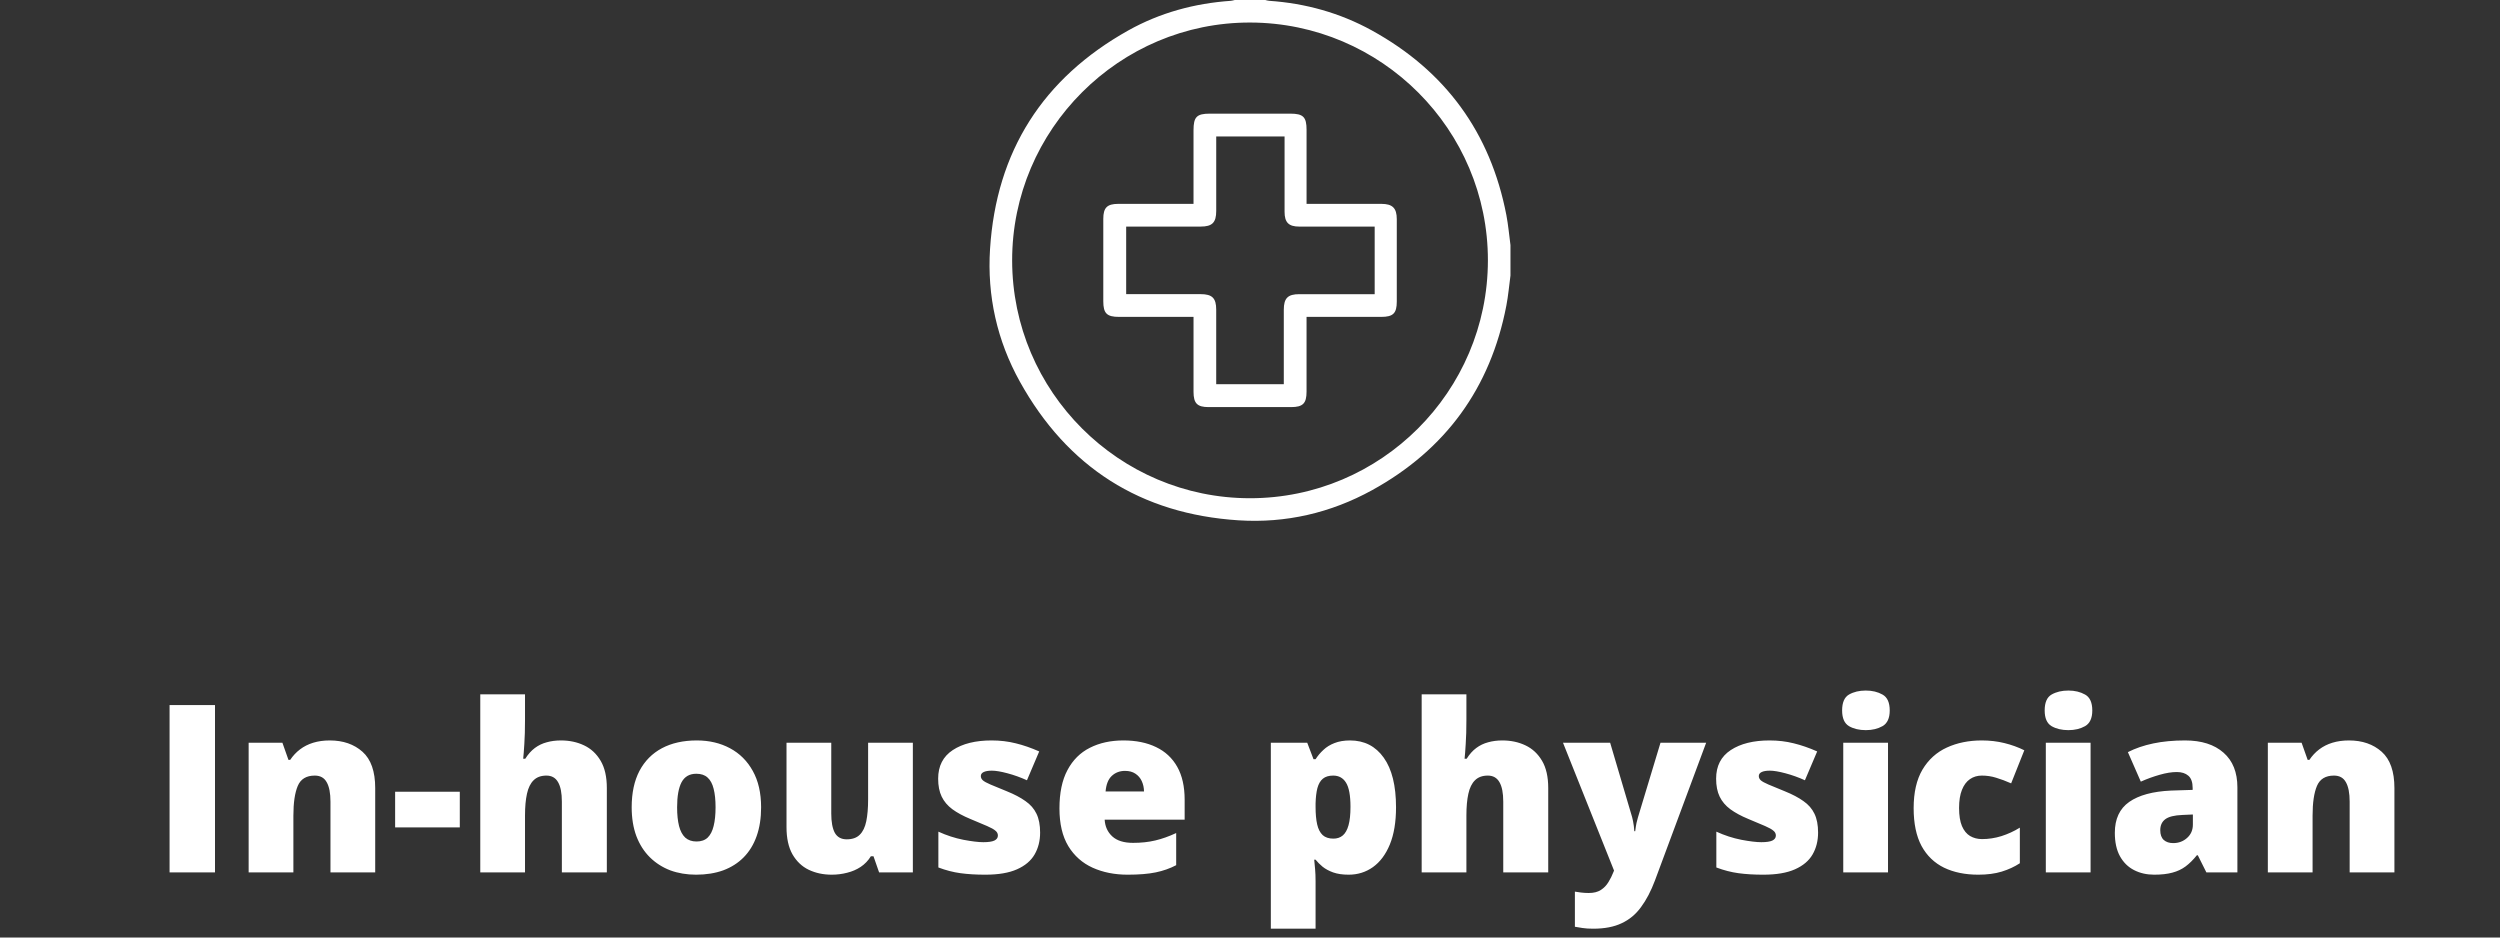 <svg xmlns="http://www.w3.org/2000/svg" width="192" height="72" viewBox="0 0 192 72" fill="none"><rect x="0" y="0" width="192" height="72" fill="#333333" stroke="none"/><path d="M116.003 21.169C115.9 21.939 115.834 22.716 115.687 23.477C114.468 29.808 111.018 34.54 105.382 37.643C102.198 39.395 98.744 40.193 95.124 39.961C87.603 39.478 81.98 35.892 78.324 29.308C76.574 26.157 75.805 22.717 76.035 19.124C76.514 11.621 80.091 6.013 86.648 2.34C89.085 0.976 91.739 0.257 94.529 0.063C94.63 0.056 94.73 0.021 94.831 0C95.612 0 96.394 0 97.175 0C97.276 0.023 97.374 0.057 97.477 0.063C100.266 0.255 102.908 0.99 105.356 2.336C111.005 5.447 114.466 10.176 115.689 16.517C115.835 17.278 115.902 18.055 116.004 18.824V21.167L116.003 21.169ZM96.001 38.264C106.054 38.265 114.258 30.069 114.271 20.008C114.285 9.964 106.092 1.757 96.023 1.731C85.972 1.704 77.722 9.947 77.733 20.007C77.743 30.064 85.946 38.262 96.001 38.264Z" fill="white"></path><path d="M100.343 15.657C100.548 15.657 100.702 15.657 100.855 15.657C102.6 15.657 104.344 15.657 106.089 15.657C106.945 15.657 107.273 15.982 107.273 16.832C107.273 18.942 107.273 21.049 107.273 23.158C107.273 24.063 106.995 24.337 106.075 24.337C104.344 24.337 102.612 24.337 100.881 24.337C100.725 24.337 100.571 24.337 100.343 24.337C100.343 24.511 100.343 24.659 100.343 24.808C100.343 26.565 100.343 28.322 100.343 30.079C100.343 30.986 100.06 31.265 99.154 31.265C97.045 31.265 94.936 31.265 92.828 31.265C91.947 31.265 91.665 30.982 91.663 30.093C91.662 28.35 91.663 26.605 91.663 24.861C91.663 24.707 91.663 24.553 91.663 24.337C91.479 24.337 91.329 24.337 91.178 24.337C89.433 24.337 87.689 24.337 85.944 24.337C85.003 24.337 84.733 24.068 84.733 23.134C84.733 21.025 84.733 18.917 84.733 16.808C84.733 15.952 85.024 15.659 85.879 15.657C87.637 15.654 89.394 15.657 91.151 15.657C91.303 15.657 91.456 15.657 91.662 15.657V15.158C91.662 13.441 91.662 11.723 91.662 10.005C91.662 8.979 91.908 8.728 92.918 8.728C94.975 8.728 97.033 8.728 99.089 8.728C100.086 8.728 100.344 8.982 100.344 9.967C100.344 11.685 100.344 13.403 100.344 15.121C100.344 15.276 100.344 15.43 100.344 15.657H100.343ZM93.406 10.479C93.406 10.649 93.406 10.789 93.406 10.93C93.406 12.687 93.406 14.444 93.406 16.202C93.406 17.092 93.1 17.401 92.213 17.401C90.442 17.401 88.671 17.401 86.901 17.401C86.763 17.401 86.627 17.401 86.49 17.401V22.59C86.653 22.59 86.793 22.59 86.934 22.59C88.691 22.59 90.45 22.59 92.207 22.59C93.098 22.59 93.405 22.897 93.405 23.784C93.405 25.555 93.405 27.325 93.405 29.096C93.405 29.233 93.405 29.369 93.405 29.507H98.596V29.063C98.596 27.306 98.596 25.549 98.596 23.79C98.596 22.9 98.903 22.592 99.79 22.592C101.574 22.592 103.357 22.592 105.141 22.592H105.575V17.402C105.401 17.402 105.249 17.402 105.096 17.402C103.325 17.402 101.555 17.404 99.784 17.402C98.968 17.402 98.655 17.083 98.655 16.266C98.655 14.483 98.655 12.699 98.655 10.916V10.481H93.406V10.479Z" fill="white"></path><path d="M13.023 67V54.15H16.512V67H13.023ZM25.327 56.866C26.352 56.866 27.19 57.156 27.841 57.736C28.491 58.316 28.816 59.245 28.816 60.523V67H25.38V61.568C25.38 60.906 25.283 60.408 25.09 60.074C24.902 59.734 24.598 59.565 24.176 59.565C23.525 59.565 23.089 59.831 22.866 60.364C22.644 60.892 22.532 61.65 22.532 62.641V67H19.096V57.042H21.689L22.154 58.36H22.286C22.497 58.044 22.749 57.774 23.042 57.552C23.335 57.329 23.672 57.159 24.053 57.042C24.434 56.925 24.858 56.866 25.327 56.866ZM30.346 63.546V60.804H35.312V63.546H30.346ZM40.321 53.324V55.267C40.321 56.005 40.304 56.626 40.269 57.13C40.239 57.628 40.21 58.009 40.181 58.273H40.339C40.556 57.927 40.802 57.651 41.077 57.446C41.352 57.241 41.657 57.095 41.991 57.007C42.325 56.913 42.688 56.866 43.081 56.866C43.737 56.866 44.329 56.992 44.856 57.244C45.39 57.496 45.815 57.892 46.131 58.431C46.447 58.964 46.605 59.661 46.605 60.523V67H43.151V61.568C43.151 60.906 43.055 60.408 42.861 60.074C42.668 59.734 42.369 59.565 41.965 59.565C41.549 59.565 41.221 59.685 40.98 59.925C40.74 60.159 40.57 60.505 40.471 60.962C40.371 61.413 40.321 61.967 40.321 62.623V67H36.885V53.324H40.321ZM58.453 61.999C58.453 62.831 58.339 63.569 58.11 64.214C57.882 64.858 57.551 65.4 57.117 65.84C56.684 66.279 56.159 66.613 55.544 66.842C54.929 67.064 54.234 67.176 53.461 67.176C52.74 67.176 52.078 67.064 51.475 66.842C50.877 66.613 50.355 66.279 49.91 65.84C49.465 65.4 49.119 64.858 48.873 64.214C48.633 63.569 48.513 62.831 48.513 61.999C48.513 60.898 48.712 59.966 49.11 59.204C49.515 58.442 50.089 57.862 50.833 57.464C51.583 57.065 52.477 56.866 53.514 56.866C54.469 56.866 55.318 57.065 56.062 57.464C56.807 57.862 57.39 58.442 57.812 59.204C58.239 59.966 58.453 60.898 58.453 61.999ZM52.002 61.999C52.002 62.567 52.052 63.048 52.151 63.44C52.251 63.827 52.409 64.123 52.626 64.328C52.849 64.527 53.139 64.627 53.496 64.627C53.853 64.627 54.138 64.527 54.349 64.328C54.56 64.123 54.712 63.827 54.806 63.44C54.905 63.048 54.955 62.567 54.955 61.999C54.955 61.431 54.905 60.956 54.806 60.575C54.712 60.194 54.557 59.907 54.34 59.714C54.129 59.52 53.842 59.424 53.478 59.424C52.957 59.424 52.579 59.641 52.345 60.074C52.116 60.508 52.002 61.149 52.002 61.999ZM70.107 57.042V67H67.515L67.084 65.761H66.882C66.677 66.095 66.416 66.367 66.1 66.578C65.789 66.783 65.443 66.933 65.062 67.026C64.682 67.126 64.286 67.176 63.876 67.176C63.226 67.176 62.637 67.05 62.109 66.798C61.588 66.546 61.172 66.15 60.861 65.611C60.557 65.072 60.404 64.378 60.404 63.528V57.042H63.841V62.482C63.841 63.127 63.932 63.619 64.113 63.959C64.301 64.293 64.606 64.46 65.027 64.46C65.461 64.46 65.795 64.343 66.029 64.108C66.269 63.874 66.436 63.528 66.53 63.071C66.624 62.614 66.671 62.058 66.671 61.401V57.042H70.107ZM79.881 63.941C79.881 64.574 79.74 65.134 79.459 65.62C79.178 66.106 78.727 66.487 78.106 66.763C77.49 67.038 76.679 67.176 75.671 67.176C74.962 67.176 74.326 67.138 73.764 67.061C73.207 66.985 72.642 66.839 72.067 66.622V63.871C72.694 64.158 73.333 64.366 73.983 64.495C74.634 64.618 75.147 64.68 75.522 64.68C75.908 64.68 76.189 64.639 76.365 64.557C76.547 64.469 76.638 64.34 76.638 64.17C76.638 64.023 76.576 63.9 76.453 63.801C76.336 63.695 76.122 63.575 75.811 63.44C75.507 63.306 75.076 63.124 74.519 62.895C73.969 62.667 73.509 62.418 73.14 62.148C72.776 61.879 72.504 61.557 72.322 61.182C72.141 60.807 72.05 60.347 72.05 59.802C72.05 58.829 72.425 58.097 73.175 57.605C73.925 57.112 74.918 56.866 76.154 56.866C76.811 56.866 77.429 56.94 78.009 57.086C78.589 57.227 79.189 57.435 79.811 57.71L78.87 59.925C78.378 59.702 77.88 59.523 77.376 59.389C76.872 59.254 76.471 59.187 76.172 59.187C75.902 59.187 75.694 59.222 75.548 59.292C75.401 59.362 75.328 59.465 75.328 59.6C75.328 59.723 75.378 59.831 75.478 59.925C75.583 60.019 75.779 60.127 76.066 60.25C76.353 60.373 76.772 60.546 77.323 60.769C77.903 61.003 78.381 61.255 78.756 61.524C79.137 61.788 79.418 62.11 79.6 62.491C79.787 62.872 79.881 63.355 79.881 63.941ZM86.279 56.866C87.246 56.866 88.081 57.036 88.784 57.376C89.487 57.71 90.029 58.214 90.41 58.888C90.791 59.562 90.981 60.405 90.981 61.419V62.948H84.838C84.867 63.47 85.061 63.898 85.418 64.231C85.781 64.565 86.314 64.732 87.018 64.732C87.639 64.732 88.207 64.671 88.723 64.548C89.244 64.425 89.78 64.234 90.331 63.977V66.446C89.851 66.698 89.326 66.883 88.758 67C88.189 67.117 87.472 67.176 86.605 67.176C85.603 67.176 84.706 66.997 83.915 66.64C83.124 66.282 82.5 65.728 82.043 64.978C81.592 64.228 81.366 63.265 81.366 62.087C81.366 60.892 81.571 59.91 81.981 59.143C82.392 58.369 82.966 57.798 83.704 57.429C84.442 57.054 85.301 56.866 86.279 56.866ZM86.402 59.204C85.998 59.204 85.658 59.333 85.383 59.591C85.113 59.843 84.955 60.241 84.908 60.786H87.861C87.856 60.493 87.797 60.227 87.686 59.986C87.574 59.746 87.41 59.556 87.193 59.415C86.982 59.274 86.719 59.204 86.402 59.204ZM103.682 56.866C104.783 56.866 105.647 57.309 106.274 58.193C106.901 59.072 107.215 60.341 107.215 61.999C107.215 63.13 107.057 64.082 106.74 64.856C106.424 65.623 105.99 66.203 105.439 66.596C104.895 66.982 104.273 67.176 103.576 67.176C103.107 67.176 102.709 67.117 102.381 67C102.059 66.883 101.789 66.736 101.572 66.561C101.361 66.385 101.183 66.206 101.036 66.024H100.931C100.96 66.253 100.983 66.499 101.001 66.763C101.024 67.026 101.036 67.334 101.036 67.686V71.324H97.6V57.042H100.395L100.878 58.308H101.036C101.2 58.05 101.399 57.812 101.634 57.596C101.868 57.373 102.152 57.197 102.486 57.068C102.826 56.934 103.225 56.866 103.682 56.866ZM102.39 59.565C102.056 59.565 101.792 59.644 101.599 59.802C101.405 59.96 101.265 60.2 101.177 60.523C101.095 60.839 101.048 61.234 101.036 61.709V61.981C101.036 62.509 101.077 62.954 101.159 63.317C101.241 63.675 101.382 63.947 101.581 64.135C101.78 64.316 102.056 64.407 102.407 64.407C102.694 64.407 102.935 64.325 103.128 64.161C103.321 63.997 103.468 63.736 103.567 63.379C103.667 63.022 103.717 62.55 103.717 61.964C103.717 61.091 103.603 60.473 103.374 60.109C103.151 59.746 102.823 59.565 102.39 59.565ZM112.62 53.324V55.267C112.62 56.005 112.603 56.626 112.567 57.13C112.538 57.628 112.509 58.009 112.479 58.273H112.638C112.854 57.927 113.101 57.651 113.376 57.446C113.651 57.241 113.956 57.095 114.29 57.007C114.624 56.913 114.987 56.866 115.38 56.866C116.036 56.866 116.628 56.992 117.155 57.244C117.688 57.496 118.113 57.892 118.43 58.431C118.746 58.964 118.904 59.661 118.904 60.523V67H115.45V61.568C115.45 60.906 115.354 60.408 115.16 60.074C114.967 59.734 114.668 59.565 114.264 59.565C113.848 59.565 113.52 59.685 113.279 59.925C113.039 60.159 112.869 60.505 112.77 60.962C112.67 61.413 112.62 61.967 112.62 62.623V67H109.184V53.324H112.62ZM120.038 57.042H123.659L125.347 62.755C125.37 62.837 125.394 62.94 125.417 63.062C125.44 63.18 125.461 63.306 125.479 63.44C125.496 63.575 125.508 63.707 125.514 63.836H125.584C125.613 63.596 125.646 63.388 125.681 63.212C125.722 63.03 125.76 62.884 125.795 62.773L127.526 57.042H131.033L127.096 67.633C126.791 68.441 126.437 69.118 126.032 69.663C125.634 70.214 125.139 70.627 124.547 70.902C123.961 71.184 123.231 71.324 122.358 71.324C122.042 71.324 121.77 71.307 121.541 71.272C121.318 71.242 121.122 71.21 120.952 71.175V68.477C121.081 68.5 121.239 68.523 121.427 68.547C121.614 68.57 121.811 68.582 122.016 68.582C122.396 68.582 122.704 68.506 122.938 68.353C123.179 68.201 123.375 67.999 123.527 67.747C123.68 67.501 123.812 67.234 123.923 66.947L123.958 66.859L120.038 57.042ZM139.629 63.941C139.629 64.574 139.488 65.134 139.207 65.62C138.926 66.106 138.475 66.487 137.854 66.763C137.238 67.038 136.427 67.176 135.419 67.176C134.71 67.176 134.074 67.138 133.512 67.061C132.955 66.985 132.39 66.839 131.815 66.622V63.871C132.442 64.158 133.081 64.366 133.731 64.495C134.382 64.618 134.895 64.68 135.27 64.68C135.656 64.68 135.938 64.639 136.113 64.557C136.295 64.469 136.386 64.34 136.386 64.17C136.386 64.023 136.324 63.9 136.201 63.801C136.084 63.695 135.87 63.575 135.56 63.44C135.255 63.306 134.824 63.124 134.268 62.895C133.717 62.667 133.257 62.418 132.888 62.148C132.524 61.879 132.252 61.557 132.07 61.182C131.889 60.807 131.798 60.347 131.798 59.802C131.798 58.829 132.173 58.097 132.923 57.605C133.673 57.112 134.666 56.866 135.902 56.866C136.559 56.866 137.177 56.94 137.757 57.086C138.337 57.227 138.938 57.435 139.559 57.71L138.618 59.925C138.126 59.702 137.628 59.523 137.124 59.389C136.62 59.254 136.219 59.187 135.92 59.187C135.65 59.187 135.442 59.222 135.296 59.292C135.149 59.362 135.076 59.465 135.076 59.6C135.076 59.723 135.126 59.831 135.226 59.925C135.331 60.019 135.527 60.127 135.814 60.25C136.102 60.373 136.521 60.546 137.071 60.769C137.651 61.003 138.129 61.255 138.504 61.524C138.885 61.788 139.166 62.11 139.348 62.491C139.535 62.872 139.629 63.355 139.629 63.941ZM144.999 57.042V67H141.562V57.042H144.999ZM143.294 53.034C143.786 53.034 144.214 53.137 144.577 53.342C144.946 53.547 145.131 53.954 145.131 54.563C145.131 55.155 144.946 55.557 144.577 55.768C144.214 55.973 143.786 56.075 143.294 56.075C142.79 56.075 142.359 55.973 142.002 55.768C141.65 55.557 141.475 55.155 141.475 54.563C141.475 53.954 141.65 53.547 142.002 53.342C142.359 53.137 142.79 53.034 143.294 53.034ZM151.934 67.176C150.926 67.176 150.05 66.997 149.306 66.64C148.562 66.276 147.984 65.72 147.574 64.97C147.17 64.214 146.968 63.247 146.968 62.069C146.968 60.862 147.193 59.875 147.645 59.107C148.102 58.34 148.726 57.774 149.517 57.411C150.308 57.048 151.204 56.866 152.206 56.866C152.815 56.866 153.393 56.934 153.938 57.068C154.488 57.203 154.998 57.388 155.467 57.622L154.456 60.162C154.046 59.98 153.662 59.837 153.305 59.731C152.953 59.62 152.587 59.565 152.206 59.565C151.86 59.565 151.556 59.655 151.292 59.837C151.028 60.019 150.823 60.294 150.677 60.663C150.53 61.026 150.457 61.489 150.457 62.052C150.457 62.626 150.53 63.089 150.677 63.44C150.829 63.792 151.037 64.047 151.301 64.205C151.57 64.363 151.878 64.442 152.224 64.442C152.722 64.442 153.217 64.366 153.709 64.214C154.207 64.056 154.679 63.839 155.124 63.563V66.297C154.714 66.566 154.251 66.78 153.735 66.939C153.22 67.097 152.619 67.176 151.934 67.176ZM160.556 57.042V67H157.119V57.042H160.556ZM158.851 53.034C159.343 53.034 159.771 53.137 160.134 53.342C160.503 53.547 160.688 53.954 160.688 54.563C160.688 55.155 160.503 55.557 160.134 55.768C159.771 55.973 159.343 56.075 158.851 56.075C158.347 56.075 157.916 55.973 157.559 55.768C157.207 55.557 157.031 55.155 157.031 54.563C157.031 53.954 157.207 53.547 157.559 53.342C157.916 53.137 158.347 53.034 158.851 53.034ZM167.815 56.866C169.075 56.866 170.06 57.18 170.769 57.807C171.478 58.428 171.832 59.315 171.832 60.47V67H169.45L168.791 65.682H168.721C168.439 66.033 168.149 66.32 167.851 66.543C167.558 66.76 167.221 66.918 166.84 67.018C166.459 67.123 165.993 67.176 165.442 67.176C164.868 67.176 164.353 67.059 163.896 66.824C163.438 66.59 163.078 66.235 162.814 65.761C162.551 65.286 162.419 64.686 162.419 63.959C162.419 62.893 162.788 62.102 163.526 61.586C164.265 61.07 165.334 60.78 166.734 60.716L168.396 60.663V60.523C168.396 60.077 168.284 59.761 168.062 59.573C167.845 59.386 167.552 59.292 167.183 59.292C166.79 59.292 166.351 59.362 165.864 59.503C165.384 59.638 164.9 59.813 164.414 60.03L163.421 57.763C163.995 57.47 164.646 57.247 165.372 57.095C166.099 56.942 166.913 56.866 167.815 56.866ZM168.413 62.553L167.622 62.588C166.989 62.611 166.544 62.723 166.286 62.922C166.034 63.115 165.908 63.394 165.908 63.757C165.908 64.097 165.999 64.349 166.181 64.513C166.362 64.671 166.603 64.75 166.901 64.75C167.317 64.75 167.672 64.618 167.965 64.355C168.264 64.091 168.413 63.748 168.413 63.326V62.553ZM180.401 56.866C181.427 56.866 182.265 57.156 182.915 57.736C183.565 58.316 183.891 59.245 183.891 60.523V67H180.454V61.568C180.454 60.906 180.357 60.408 180.164 60.074C179.977 59.734 179.672 59.565 179.25 59.565C178.6 59.565 178.163 59.831 177.94 60.364C177.718 60.892 177.606 61.65 177.606 62.641V67H174.17V57.042H176.763L177.229 58.36H177.36C177.571 58.044 177.823 57.774 178.116 57.552C178.409 57.329 178.746 57.159 179.127 57.042C179.508 56.925 179.933 56.866 180.401 56.866Z" fill="white"></path></svg>